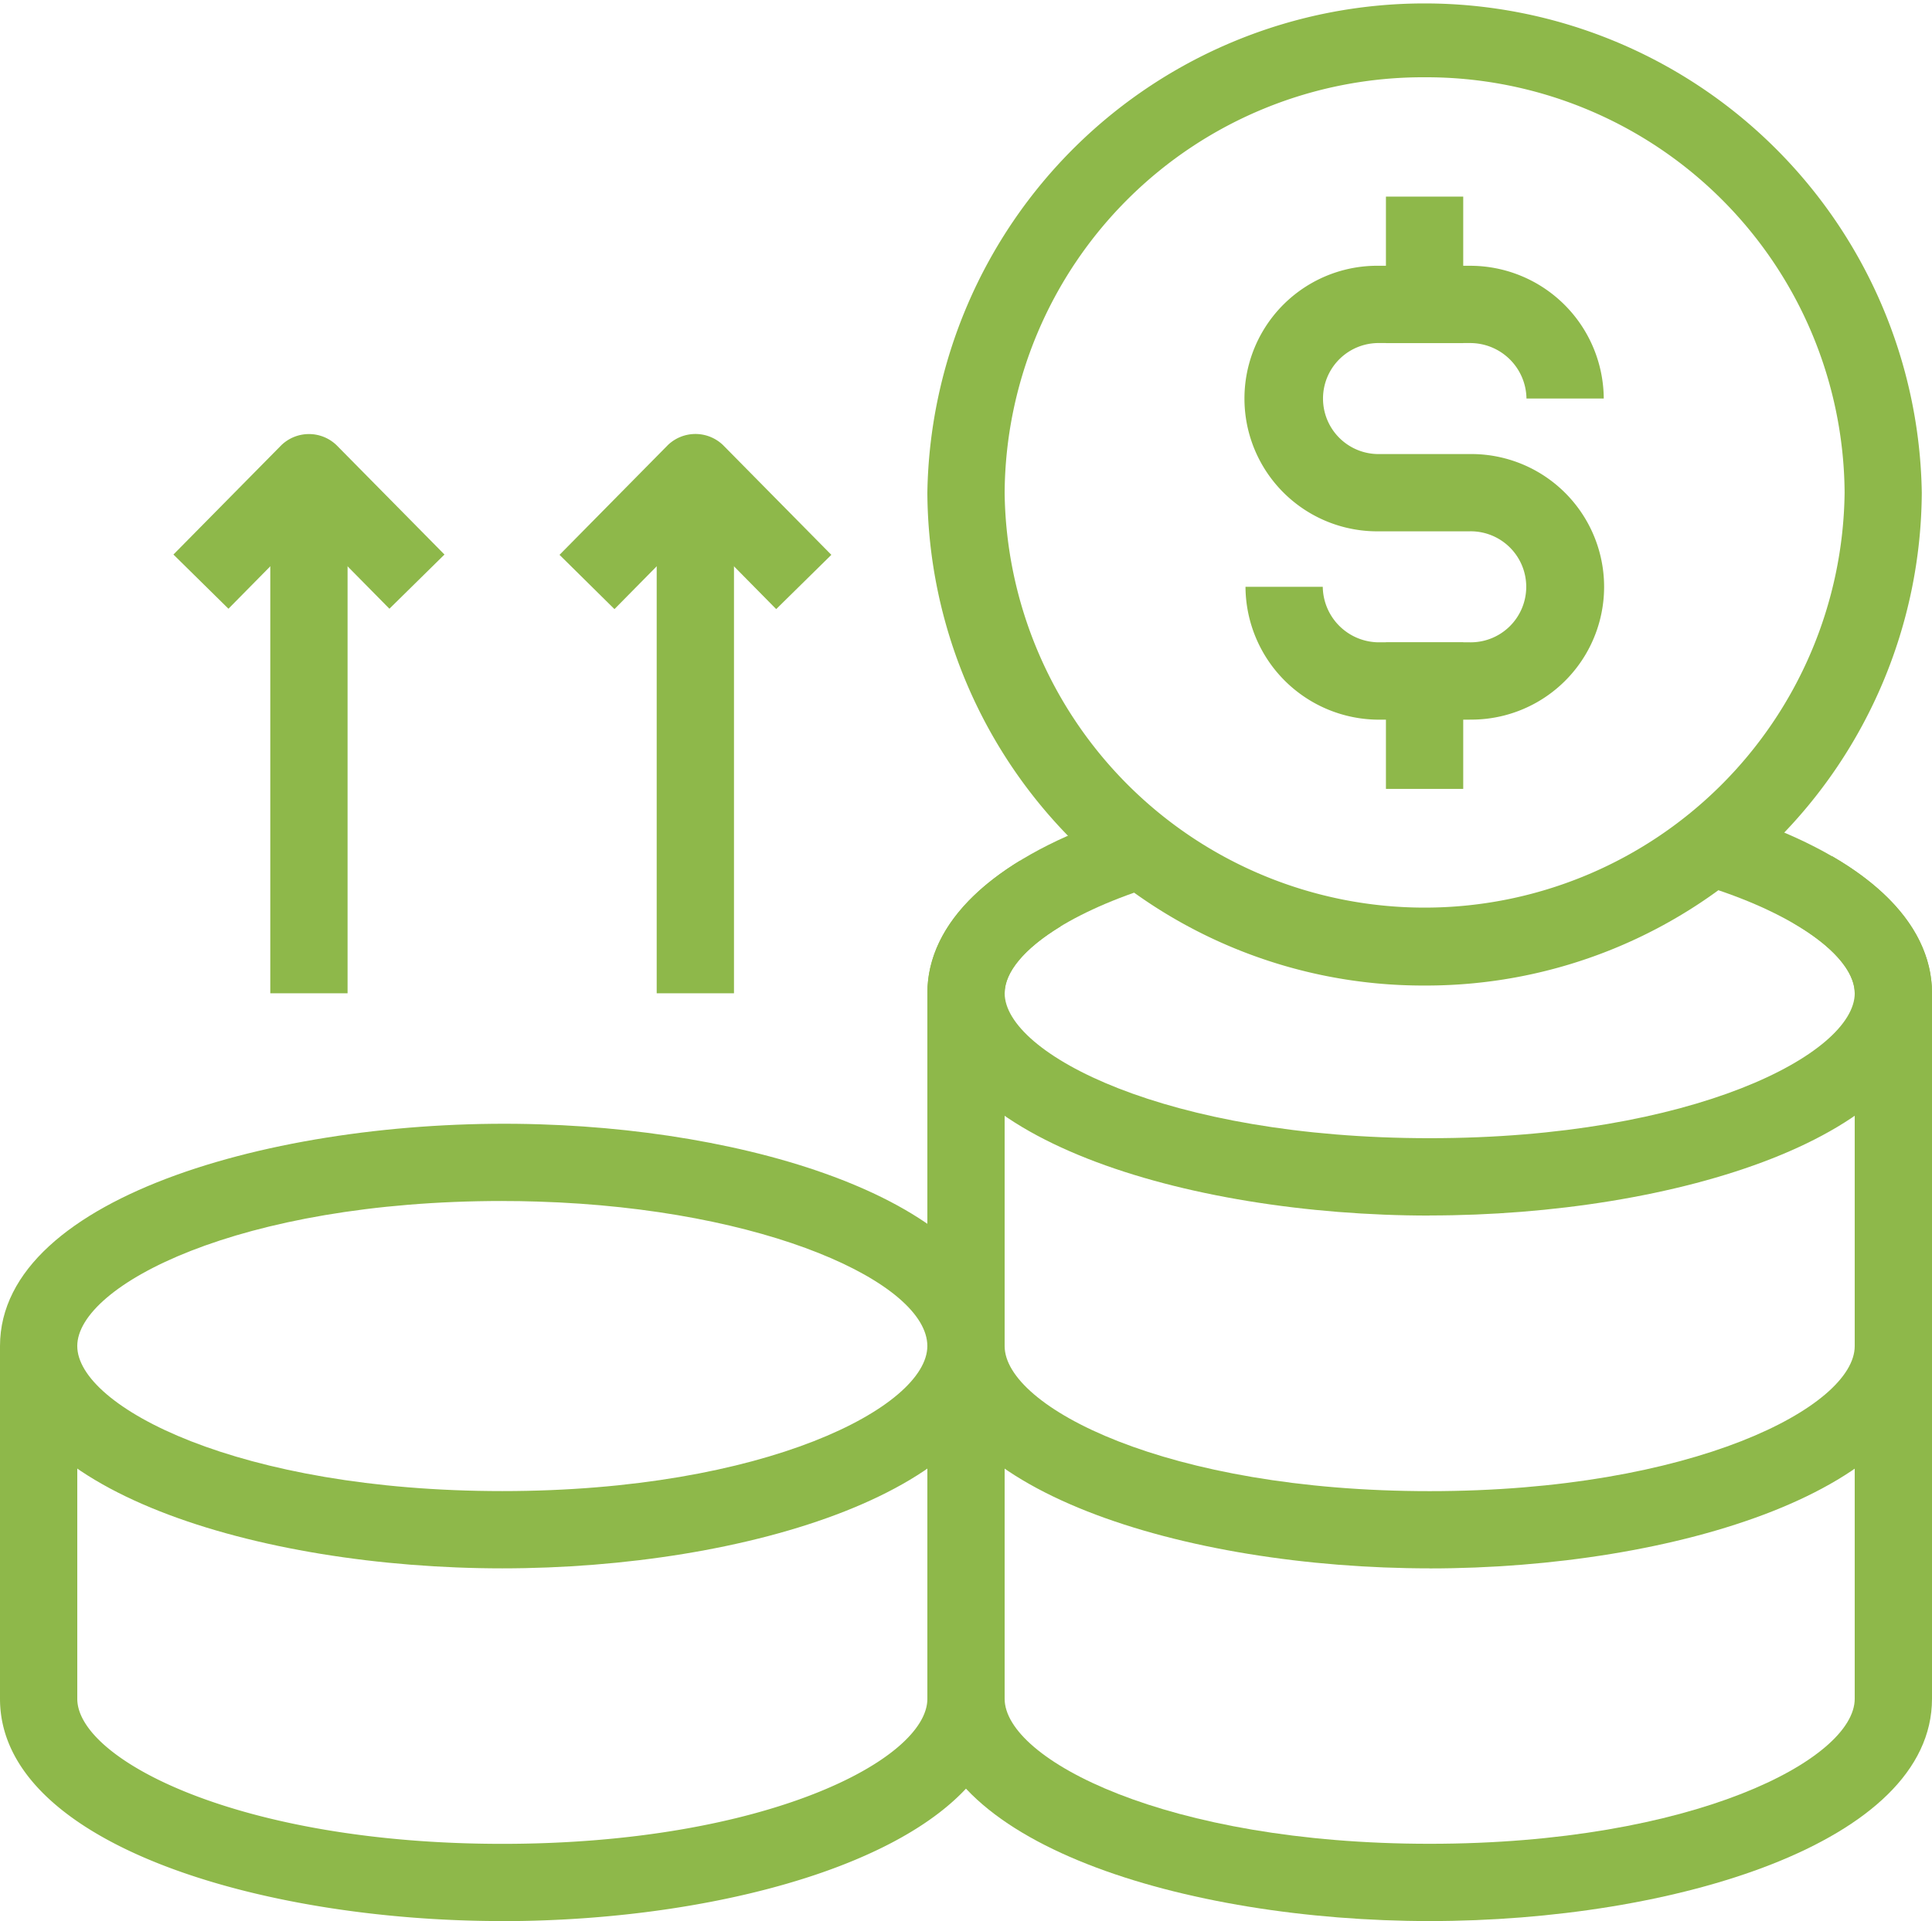 <svg xmlns="http://www.w3.org/2000/svg" xmlns:xlink="http://www.w3.org/1999/xlink" width="92.673" height="92.157" viewBox="0 0 92.673 92.157">
  <defs>
    <clipPath id="clip-path">
      <rect id="長方形_2350" data-name="長方形 2350" width="92.673" height="92.157" fill="#8eb84a"/>
    </clipPath>
  </defs>
  <g id="グループ_3352" data-name="グループ 3352" clip-path="url(#clip-path)">
    <path id="パス_8060" data-name="パス 8060" d="M24.095,94.042C12.415,94.042,0,90.3,0,83.377,0,76.09,13.852,72.352,25.908,72.741c11.072.342,22.281,4.105,22.281,10.636,0,6.925-12.415,10.665-24.095,10.665m0-17.623c-12.632,0-20.388,4.052-20.388,6.958s7.756,6.958,20.388,6.958,20.388-4.051,20.388-6.958c0-3-7.676-6.59-18.69-6.93-.559-.019-1.128-.027-1.7-.027" transform="translate(0 -18.805)" fill="#8eb84a"/>
    <path id="パス_8061" data-name="パス 8061" d="M24.095,114.682C12.415,114.682,0,110.942,0,104.017V87.1H3.707v16.92c0,2.907,7.756,6.958,20.388,6.958s20.388-4.051,20.388-6.958V87.1H48.19v17.568a1.83,1.83,0,0,1-.2.833c-1.633,5.977-13.079,9.184-23.9,9.184" transform="translate(0 -22.525)" fill="#8eb84a"/>
    <path id="パス_8062" data-name="パス 8062" d="M84.095,72.643C72.415,72.643,60,68.9,60,61.98c0-1.665.773-4.12,4.451-6.368l1.934,3.163c-1.727,1.054-2.677,2.192-2.677,3.2,0,2.9,7.756,6.956,20.388,6.956s20.388-4.051,20.388-6.956c0-1.054-1.074-2.28-2.947-3.365l1.861-3.207c3.962,2.3,4.793,4.842,4.793,6.572,0,6.924-12.415,10.663-24.095,10.663" transform="translate(-15.517 -14.33)" fill="#8eb84a"/>
    <path id="パス_8063" data-name="パス 8063" d="M84.095,97.762C72.415,97.762,60,94.022,60,87.1h3.707c0,2.907,7.756,6.958,20.388,6.958S104.483,90,104.483,87.1h3.707c0,6.925-12.415,10.665-24.095,10.665" transform="translate(-15.517 -22.525)" fill="#8eb84a"/>
    <path id="パス_8064" data-name="パス 8064" d="M84.095,108.779C72.415,108.779,60,105.043,60,98.114V64.272h3.707V98.114c0,2.907,7.756,6.958,20.388,6.958s20.388-4.051,20.388-6.958V64.272h3.707V98.114c0,6.929-12.415,10.665-24.095,10.665" transform="translate(-15.517 -16.622)" fill="#8eb84a"/>
    <path id="パス_8065" data-name="パス 8065" d="M83.852,47.278A23.775,23.775,0,0,1,60,23.639a23.853,23.853,0,0,1,47.7,0A23.775,23.775,0,0,1,83.852,47.278m0-43.571A20.063,20.063,0,0,0,63.707,23.639a20.147,20.147,0,0,0,40.291,0A20.063,20.063,0,0,0,83.852,3.707" transform="translate(-15.517)" fill="#8eb84a"/>
    <path id="パス_8066" data-name="パス 8066" d="M91.334,38.973H87.016A6.409,6.409,0,0,1,80.583,32.6H84.29a2.7,2.7,0,0,0,2.726,2.662h4.319a2.663,2.663,0,1,0,0-5.325H87.016a6.37,6.37,0,1,1,0-12.738h4.319a6.409,6.409,0,0,1,6.433,6.369H94.061a2.7,2.7,0,0,0-2.726-2.662H87.016a2.663,2.663,0,1,0,0,5.325h4.319a6.37,6.37,0,1,1,0,12.739" transform="translate(-20.84 -4.449)" fill="#8eb84a"/>
    <rect id="長方形_2346" data-name="長方形 2346" width="3.707" height="7.028" transform="translate(66.48 9.432)" fill="#8eb84a"/>
    <rect id="長方形_2347" data-name="長方形 2347" width="3.707" height="7.028" transform="translate(66.48 30.817)" fill="#8eb84a"/>
    <rect id="長方形_2348" data-name="長方形 2348" width="3.707" height="25" transform="translate(12.965 22.65)" fill="#8eb84a"/>
    <path id="パス_8067" data-name="パス 8067" d="M21.581,36.465l-3.86-3.913-3.861,3.913-2.639-2.6,5.181-5.25a1.909,1.909,0,0,1,2.639,0l5.181,5.25Z" transform="translate(-2.902 -7.263)" fill="#8eb84a"/>
    <rect id="長方形_2349" data-name="長方形 2349" width="3.707" height="25" transform="translate(31.5 22.65)" fill="#8eb84a"/>
    <path id="パス_8068" data-name="パス 8068" d="M46.593,36.483l-3.879-3.932-3.879,3.932L36.2,33.88l5.2-5.269a1.91,1.91,0,0,1,2.639,0l5.2,5.269Z" transform="translate(-9.361 -7.263)" fill="#8eb84a"/>
    <path id="パス_8069" data-name="パス 8069" d="M121.427,61.323H117.72c0-1.658-2.565-3.6-6.536-4.943l1.191-3.512c5.838,1.979,9.052,4.981,9.052,8.455" transform="translate(-28.754 -13.673)" fill="#8eb84a"/>
    <path id="パス_8070" data-name="パス 8070" d="M63.707,61.367H60c0-3.394,3.084-6.351,8.686-8.328l1.234,3.5c-3.834,1.352-6.214,3.2-6.214,4.831" transform="translate(-15.517 -13.717)" fill="#8eb84a"/>
  </g>
</svg>
